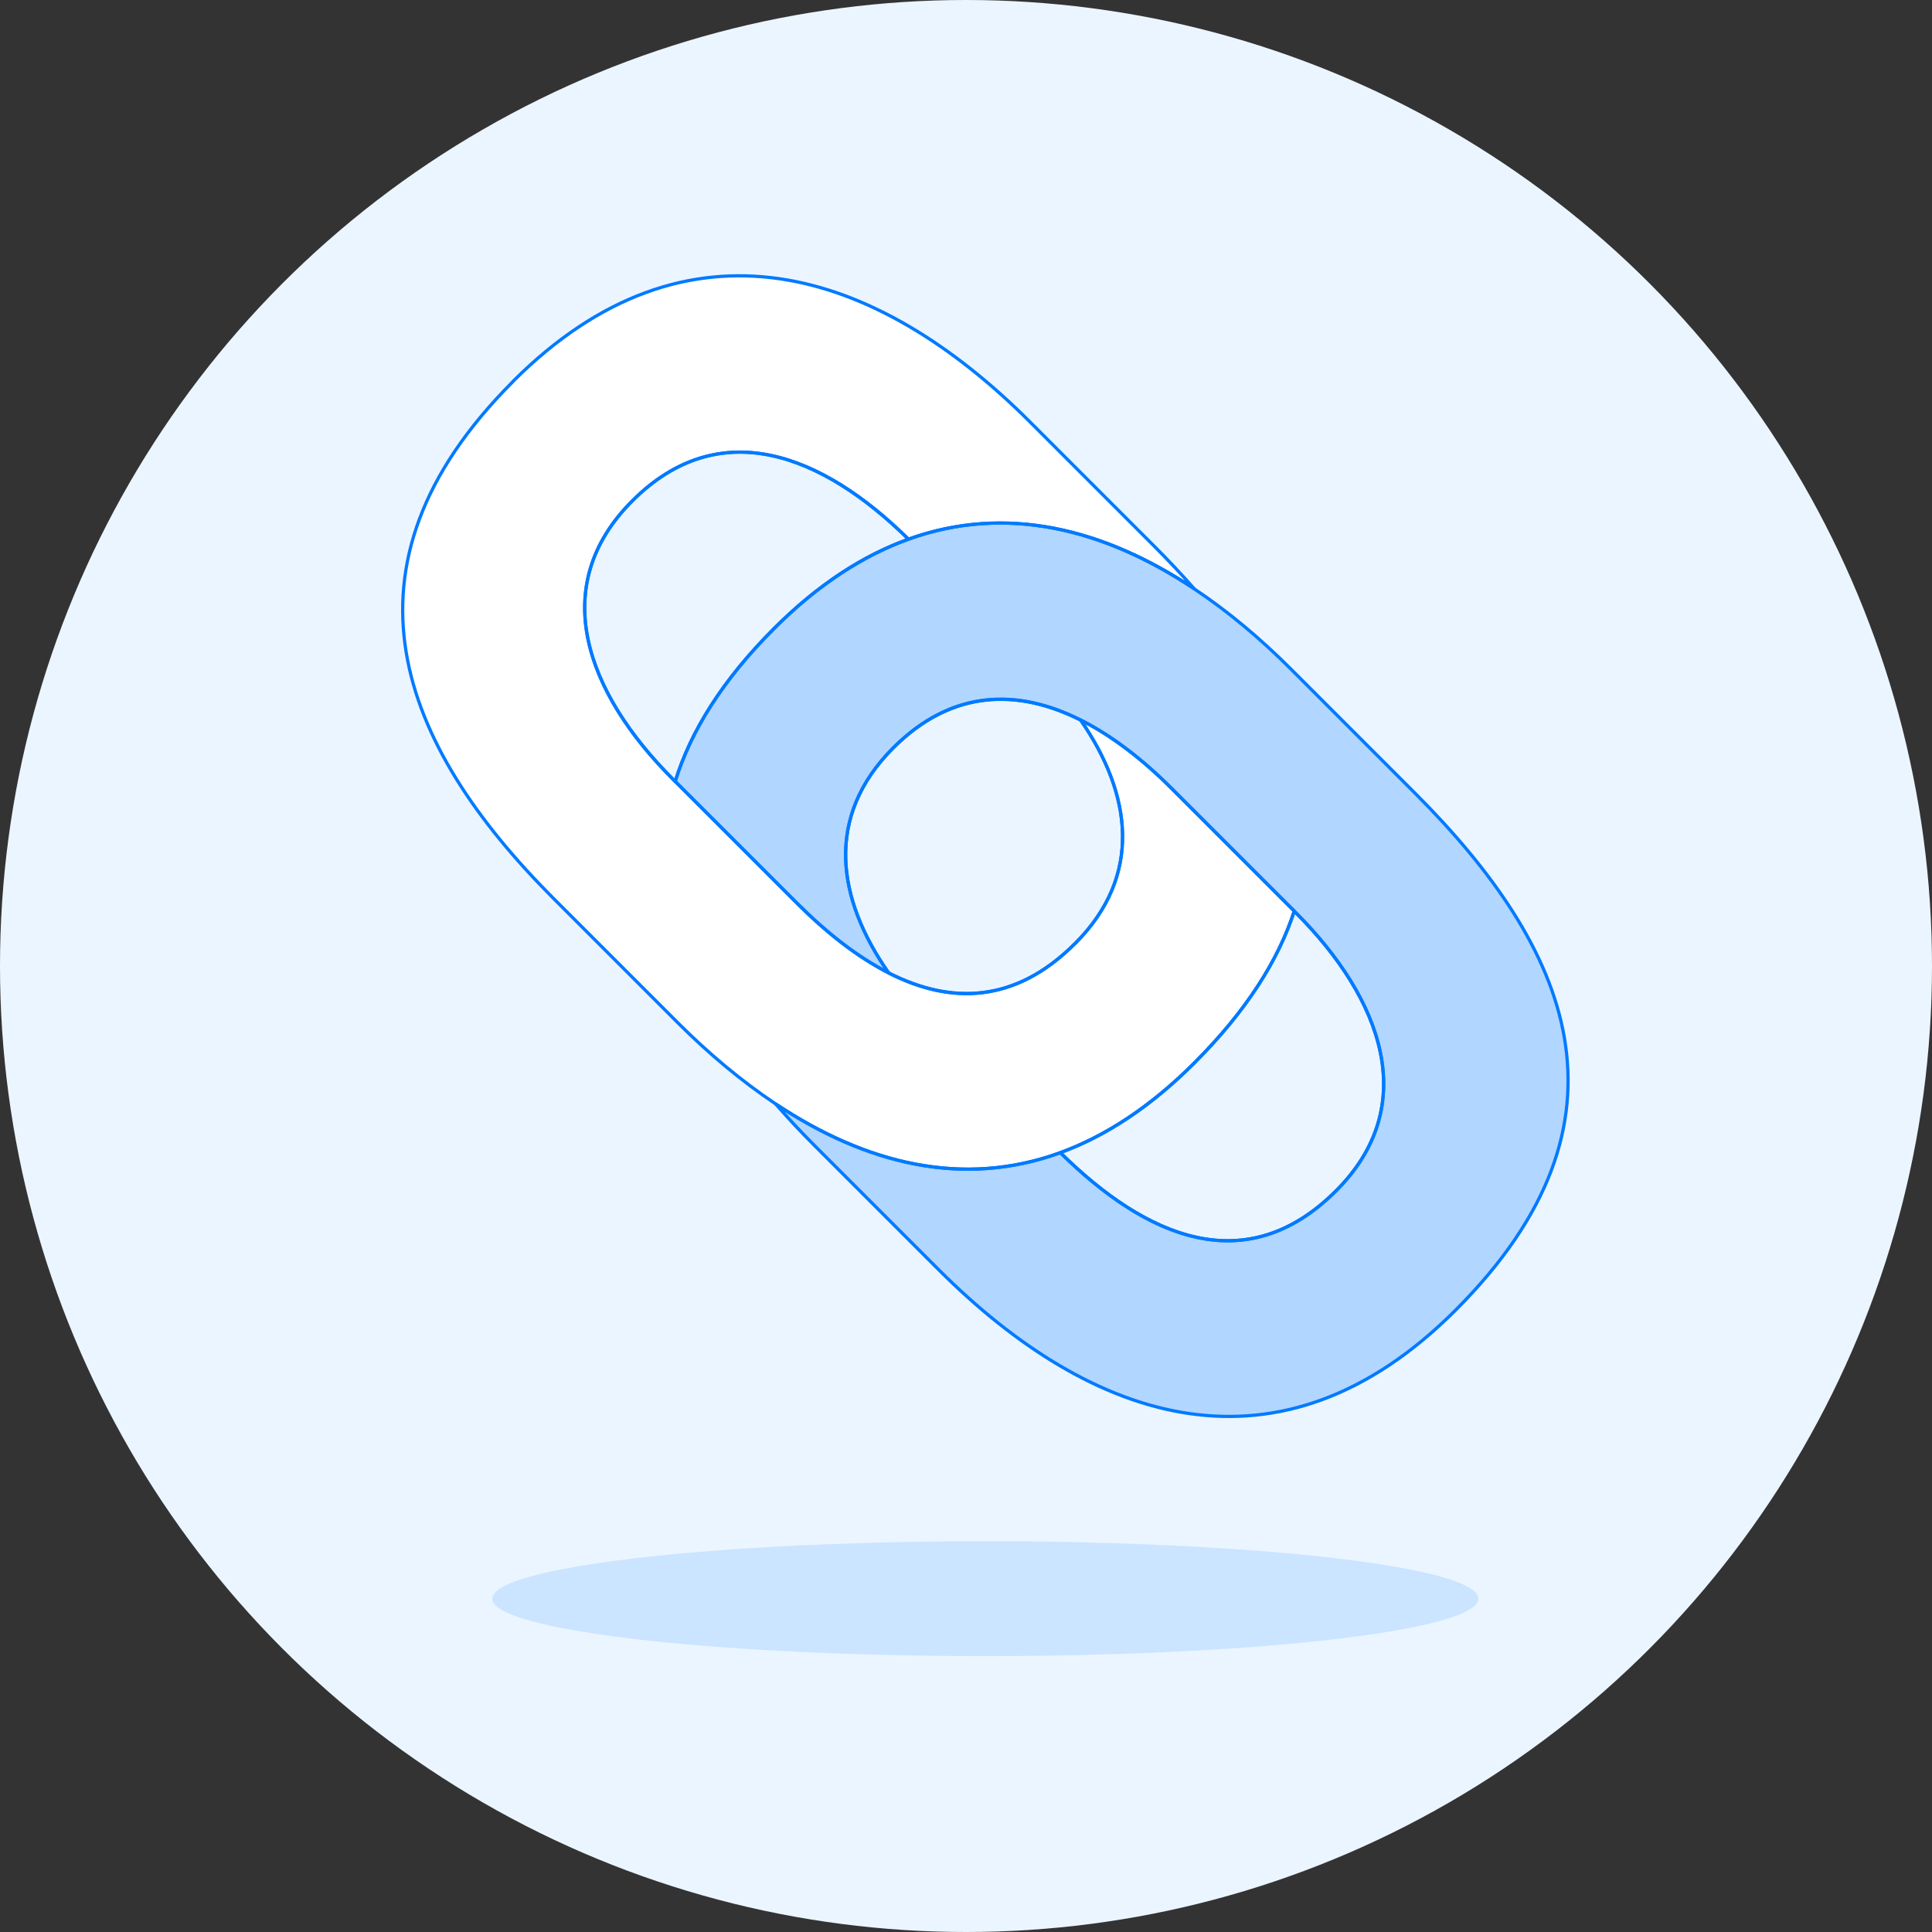<?xml version="1.0" encoding="UTF-8"?> <svg xmlns="http://www.w3.org/2000/svg" id="Laag_1" viewBox="0 0 150 150"><rect x="0" y="0" width="150" height="150" fill="#333333" stroke="none"/><defs><style>.cls-1{fill:#fff;}.cls-2{stroke:#007aff;stroke-linecap:round;stroke-linejoin:round;stroke-width:.25px;}.cls-2,.cls-3{fill:none;}.cls-4{fill:#cbe4ff;}.cls-5{fill:#ebf5ff;}.cls-6{fill:#b1d6ff;}</style></defs><circle class="cls-5" cx="75" cy="75" r="75"></circle><ellipse class="cls-4" cx="76.5" cy="124.12" rx="38.28" ry="4.46"></ellipse><path class="cls-3" d="m70.53,41.87c-6.68-6.6-14.66-9.76-21.44-2.98-6.65,6.65-3.56,14.9,3.15,21.61l.18.18c1.2-3.89,3.66-7.86,7.67-11.87,3.43-3.43,6.93-5.68,10.44-6.94Z"></path><path class="cls-3" d="m83.47,73.26c5.28-5.28,4.4-11.61.43-17.35-4.88-2.45-9.99-2.39-14.55,2.16-5.34,5.34-4.4,11.7-.35,17.48,4.79,2.44,9.79,2.39,14.46-2.29Z"></path><path class="cls-3" d="m82.32,89.49c6.67,6.58,14.41,9.96,21.41,2.96,6.63-6.63,3.56-14.9-3.15-21.61l-.1-.1c-1.24,3.82-3.72,7.75-7.75,11.78-3.43,3.43-6.92,5.69-10.41,6.97Z"></path><path class="cls-1" d="m39.83,29.62c-14.4,14.4-8.78,28.2,3.15,40.14l9.62,9.62c2.44,2.44,4.99,4.57,7.61,6.32,7,4.67,14.56,6.55,22.12,3.79,3.49-1.27,6.98-3.53,10.41-6.97,4.03-4.03,6.51-7.96,7.75-11.78l-9.52-9.52c-2.24-2.24-4.62-4.09-7.07-5.32,3.97,5.75,4.85,12.07-.43,17.35-4.67,4.67-9.67,4.72-14.46,2.29-2.46-1.25-4.87-3.16-7.15-5.44l-9.43-9.43-.18-.18c-6.71-6.71-9.8-14.96-3.15-21.61,6.78-6.78,14.76-3.61,21.44,2.98,7.55-2.72,15.16-.83,22.18,3.85-.99-1.12-2.03-2.23-3.13-3.33l-9.62-9.62c-11.93-11.93-26.61-16.68-40.14-3.15Z"></path><path class="cls-6" d="m92.71,45.71c-7.02-4.68-14.62-6.56-22.18-3.85-3.51,1.26-7.01,3.51-10.44,6.94-4.01,4.01-6.47,7.98-7.67,11.87l9.43,9.43c2.28,2.28,4.68,4.19,7.15,5.44-4.04-5.78-4.98-12.14.35-17.48,4.56-4.56,9.66-4.62,14.55-2.16,2.44,1.23,4.83,3.08,7.07,5.32l9.52,9.52.1.1c6.71,6.71,9.78,14.99,3.15,21.61-7,7-14.75,3.63-21.41-2.96-7.56,2.76-15.12.87-22.12-3.79.96,1.1,1.97,2.18,3.04,3.25l9.62,9.62c11.93,11.93,26.48,16.81,40.14,3.15,14.8-14.8,8.78-28.2-3.15-40.14l-9.62-9.62c-2.41-2.41-4.92-4.51-7.52-6.24Z"></path><path class="cls-2" d="m70.53,41.87c-6.68-6.6-14.66-9.76-21.44-2.98-6.65,6.65-3.56,14.9,3.15,21.61l.18.18c1.2-3.89,3.66-7.86,7.67-11.87,3.43-3.43,6.93-5.68,10.44-6.94Z"></path><path class="cls-2" d="m83.47,73.26c5.28-5.28,4.4-11.61.43-17.35-4.88-2.45-9.99-2.39-14.55,2.16-5.34,5.34-4.4,11.7-.35,17.48,4.79,2.44,9.79,2.39,14.46-2.29Z"></path><path class="cls-2" d="m82.32,89.49c6.67,6.58,14.41,9.96,21.41,2.96,6.63-6.63,3.56-14.9-3.15-21.61l-.1-.1c-1.24,3.82-3.72,7.75-7.75,11.78-3.43,3.43-6.92,5.69-10.41,6.97Z"></path><path class="cls-2" d="m39.83,29.62c-14.4,14.4-8.78,28.2,3.15,40.14l9.62,9.62c2.44,2.44,4.99,4.57,7.61,6.32,7,4.67,14.56,6.55,22.12,3.79,3.49-1.27,6.98-3.53,10.41-6.97,4.03-4.03,6.51-7.96,7.75-11.78l-9.52-9.52c-2.24-2.24-4.62-4.09-7.07-5.32,3.97,5.75,4.85,12.07-.43,17.35-4.67,4.67-9.67,4.72-14.46,2.29-2.46-1.25-4.87-3.16-7.15-5.44l-9.43-9.43-.18-.18c-6.71-6.71-9.8-14.96-3.15-21.61,6.78-6.78,14.76-3.61,21.44,2.98,7.55-2.72,15.16-.83,22.18,3.85-.99-1.12-2.03-2.23-3.13-3.33l-9.62-9.62c-11.93-11.93-26.61-16.68-40.14-3.15Z"></path><path class="cls-2" d="m92.71,45.71c-7.02-4.68-14.62-6.56-22.18-3.85-3.51,1.26-7.01,3.51-10.44,6.94-4.01,4.01-6.47,7.98-7.67,11.87l9.43,9.43c2.28,2.28,4.68,4.19,7.15,5.44-4.04-5.78-4.98-12.14.35-17.48,4.56-4.56,9.66-4.62,14.55-2.16,2.44,1.23,4.83,3.08,7.07,5.32l9.52,9.52.1.1c6.71,6.71,9.78,14.99,3.15,21.61-7,7-14.75,3.63-21.41-2.96-7.56,2.76-15.12.87-22.12-3.79.96,1.1,1.97,2.18,3.04,3.25l9.62,9.62c11.93,11.93,26.48,16.81,40.14,3.15,14.8-14.8,8.78-28.2-3.15-40.14l-9.62-9.62c-2.41-2.41-4.92-4.51-7.52-6.24Z"></path></svg> 